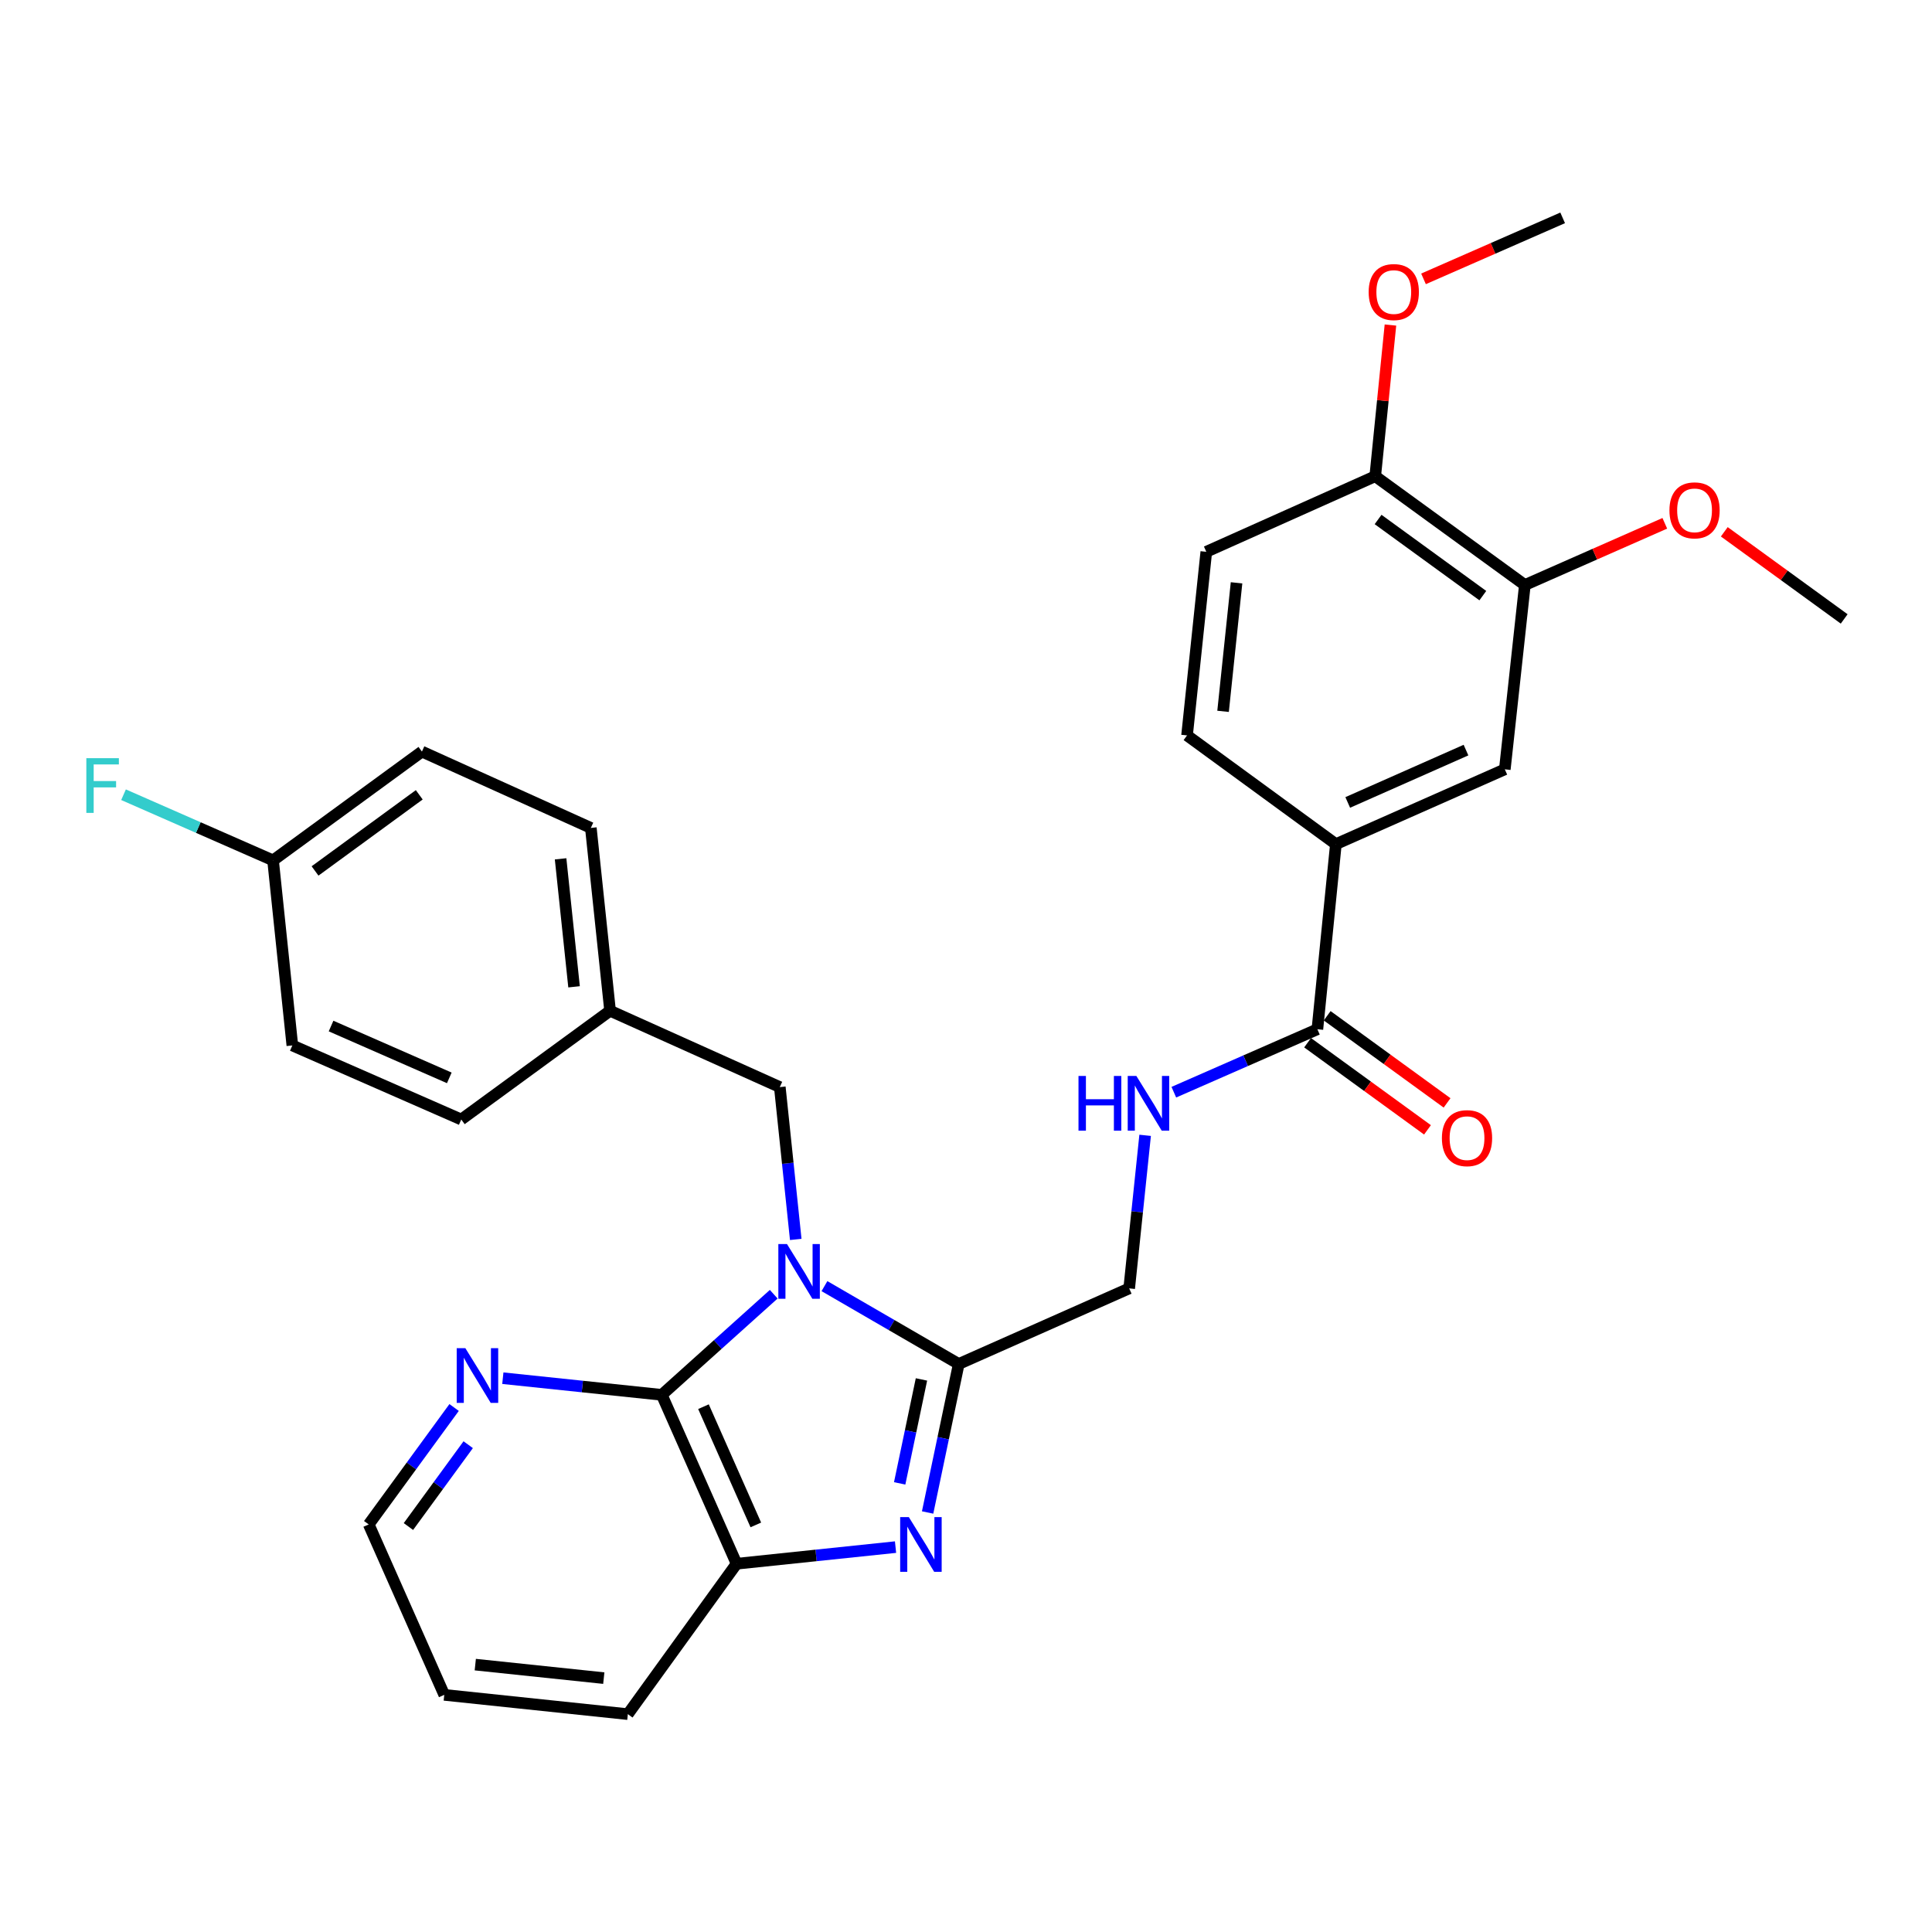<?xml version='1.0' encoding='iso-8859-1'?>
<svg version='1.1' baseProfile='full'
              xmlns='http://www.w3.org/2000/svg'
                      xmlns:rdkit='http://www.rdkit.org/xml'
                      xmlns:xlink='http://www.w3.org/1999/xlink'
                  xml:space='preserve'
width='1000px' height='1000px' viewBox='0 0 1000 1000'>
<!-- END OF HEADER -->
<rect style='opacity:1.0;fill:#FFFFFF;stroke:none' width='1000' height='1000' x='0' y='0'> </rect>
<path class='bond-0' d='M 426.736,665.698 L 461.488,685.847' style='fill:none;fill-rule:evenodd;stroke:#0000FF;stroke-width:6px;stroke-linecap:butt;stroke-linejoin:miter;stroke-opacity:1' />
<path class='bond-0' d='M 461.488,685.847 L 496.239,705.997' style='fill:none;fill-rule:evenodd;stroke:#000000;stroke-width:6px;stroke-linecap:butt;stroke-linejoin:miter;stroke-opacity:1' />
<path class='bond-2' d='M 400.48,669.887 L 371.51,695.928' style='fill:none;fill-rule:evenodd;stroke:#0000FF;stroke-width:6px;stroke-linecap:butt;stroke-linejoin:miter;stroke-opacity:1' />
<path class='bond-2' d='M 371.51,695.928 L 342.541,721.968' style='fill:none;fill-rule:evenodd;stroke:#000000;stroke-width:6px;stroke-linecap:butt;stroke-linejoin:miter;stroke-opacity:1' />
<path class='bond-6' d='M 411.876,641.528 L 407.751,602.101' style='fill:none;fill-rule:evenodd;stroke:#0000FF;stroke-width:6px;stroke-linecap:butt;stroke-linejoin:miter;stroke-opacity:1' />
<path class='bond-6' d='M 407.751,602.101 L 403.626,562.675' style='fill:none;fill-rule:evenodd;stroke:#000000;stroke-width:6px;stroke-linecap:butt;stroke-linejoin:miter;stroke-opacity:1' />
<path class='bond-1' d='M 496.239,705.997 L 488.186,744.429' style='fill:none;fill-rule:evenodd;stroke:#000000;stroke-width:6px;stroke-linecap:butt;stroke-linejoin:miter;stroke-opacity:1' />
<path class='bond-1' d='M 488.186,744.429 L 480.134,782.86' style='fill:none;fill-rule:evenodd;stroke:#0000FF;stroke-width:6px;stroke-linecap:butt;stroke-linejoin:miter;stroke-opacity:1' />
<path class='bond-1' d='M 476.945,713.99 L 471.308,740.892' style='fill:none;fill-rule:evenodd;stroke:#000000;stroke-width:6px;stroke-linecap:butt;stroke-linejoin:miter;stroke-opacity:1' />
<path class='bond-1' d='M 471.308,740.892 L 465.671,767.794' style='fill:none;fill-rule:evenodd;stroke:#0000FF;stroke-width:6px;stroke-linecap:butt;stroke-linejoin:miter;stroke-opacity:1' />
<path class='bond-11' d='M 496.239,705.997 L 584.465,666.861' style='fill:none;fill-rule:evenodd;stroke:#000000;stroke-width:6px;stroke-linecap:butt;stroke-linejoin:miter;stroke-opacity:1' />
<path class='bond-30' d='M 463.528,800.781 L 422.392,805.085' style='fill:none;fill-rule:evenodd;stroke:#0000FF;stroke-width:6px;stroke-linecap:butt;stroke-linejoin:miter;stroke-opacity:1' />
<path class='bond-30' d='M 422.392,805.085 L 381.256,809.389' style='fill:none;fill-rule:evenodd;stroke:#000000;stroke-width:6px;stroke-linecap:butt;stroke-linejoin:miter;stroke-opacity:1' />
<path class='bond-3' d='M 342.541,721.968 L 381.256,809.389' style='fill:none;fill-rule:evenodd;stroke:#000000;stroke-width:6px;stroke-linecap:butt;stroke-linejoin:miter;stroke-opacity:1' />
<path class='bond-3' d='M 364.116,728.098 L 391.216,789.293' style='fill:none;fill-rule:evenodd;stroke:#000000;stroke-width:6px;stroke-linecap:butt;stroke-linejoin:miter;stroke-opacity:1' />
<path class='bond-8' d='M 342.541,721.968 L 301.405,717.66' style='fill:none;fill-rule:evenodd;stroke:#000000;stroke-width:6px;stroke-linecap:butt;stroke-linejoin:miter;stroke-opacity:1' />
<path class='bond-8' d='M 301.405,717.66 L 260.269,713.351' style='fill:none;fill-rule:evenodd;stroke:#0000FF;stroke-width:6px;stroke-linecap:butt;stroke-linejoin:miter;stroke-opacity:1' />
<path class='bond-25' d='M 381.256,809.389 L 324.971,887.239' style='fill:none;fill-rule:evenodd;stroke:#000000;stroke-width:6px;stroke-linecap:butt;stroke-linejoin:miter;stroke-opacity:1' />
<path class='bond-4' d='M 681.878,532.736 L 644.726,549.028' style='fill:none;fill-rule:evenodd;stroke:#000000;stroke-width:6px;stroke-linecap:butt;stroke-linejoin:miter;stroke-opacity:1' />
<path class='bond-4' d='M 644.726,549.028 L 607.574,565.32' style='fill:none;fill-rule:evenodd;stroke:#0000FF;stroke-width:6px;stroke-linecap:butt;stroke-linejoin:miter;stroke-opacity:1' />
<path class='bond-5' d='M 681.878,532.736 L 691.449,436.923' style='fill:none;fill-rule:evenodd;stroke:#000000;stroke-width:6px;stroke-linecap:butt;stroke-linejoin:miter;stroke-opacity:1' />
<path class='bond-13' d='M 676.809,539.711 L 707.836,562.26' style='fill:none;fill-rule:evenodd;stroke:#000000;stroke-width:6px;stroke-linecap:butt;stroke-linejoin:miter;stroke-opacity:1' />
<path class='bond-13' d='M 707.836,562.26 L 738.864,584.809' style='fill:none;fill-rule:evenodd;stroke:#FF0000;stroke-width:6px;stroke-linecap:butt;stroke-linejoin:miter;stroke-opacity:1' />
<path class='bond-13' d='M 686.947,525.761 L 717.974,548.31' style='fill:none;fill-rule:evenodd;stroke:#000000;stroke-width:6px;stroke-linecap:butt;stroke-linejoin:miter;stroke-opacity:1' />
<path class='bond-13' d='M 717.974,548.31 L 749.002,570.859' style='fill:none;fill-rule:evenodd;stroke:#FF0000;stroke-width:6px;stroke-linecap:butt;stroke-linejoin:miter;stroke-opacity:1' />
<path class='bond-9' d='M 691.449,436.923 L 778.889,398.208' style='fill:none;fill-rule:evenodd;stroke:#000000;stroke-width:6px;stroke-linecap:butt;stroke-linejoin:miter;stroke-opacity:1' />
<path class='bond-9' d='M 697.584,415.347 L 758.792,388.247' style='fill:none;fill-rule:evenodd;stroke:#000000;stroke-width:6px;stroke-linecap:butt;stroke-linejoin:miter;stroke-opacity:1' />
<path class='bond-14' d='M 691.449,436.923 L 614.413,380.648' style='fill:none;fill-rule:evenodd;stroke:#000000;stroke-width:6px;stroke-linecap:butt;stroke-linejoin:miter;stroke-opacity:1' />
<path class='bond-16' d='M 403.626,562.675 L 315.774,523.165' style='fill:none;fill-rule:evenodd;stroke:#000000;stroke-width:6px;stroke-linecap:butt;stroke-linejoin:miter;stroke-opacity:1' />
<path class='bond-7' d='M 592.721,587.644 L 588.593,627.253' style='fill:none;fill-rule:evenodd;stroke:#0000FF;stroke-width:6px;stroke-linecap:butt;stroke-linejoin:miter;stroke-opacity:1' />
<path class='bond-7' d='M 588.593,627.253 L 584.465,666.861' style='fill:none;fill-rule:evenodd;stroke:#000000;stroke-width:6px;stroke-linecap:butt;stroke-linejoin:miter;stroke-opacity:1' />
<path class='bond-26' d='M 235.046,728.521 L 212.946,758.781' style='fill:none;fill-rule:evenodd;stroke:#0000FF;stroke-width:6px;stroke-linecap:butt;stroke-linejoin:miter;stroke-opacity:1' />
<path class='bond-26' d='M 212.946,758.781 L 190.846,789.04' style='fill:none;fill-rule:evenodd;stroke:#000000;stroke-width:6px;stroke-linecap:butt;stroke-linejoin:miter;stroke-opacity:1' />
<path class='bond-26' d='M 242.342,747.77 L 226.872,768.952' style='fill:none;fill-rule:evenodd;stroke:#0000FF;stroke-width:6px;stroke-linecap:butt;stroke-linejoin:miter;stroke-opacity:1' />
<path class='bond-26' d='M 226.872,768.952 L 211.402,790.133' style='fill:none;fill-rule:evenodd;stroke:#000000;stroke-width:6px;stroke-linecap:butt;stroke-linejoin:miter;stroke-opacity:1' />
<path class='bond-10' d='M 778.889,398.208 L 789.265,302.798' style='fill:none;fill-rule:evenodd;stroke:#000000;stroke-width:6px;stroke-linecap:butt;stroke-linejoin:miter;stroke-opacity:1' />
<path class='bond-18' d='M 789.265,302.798 L 825.481,286.83' style='fill:none;fill-rule:evenodd;stroke:#000000;stroke-width:6px;stroke-linecap:butt;stroke-linejoin:miter;stroke-opacity:1' />
<path class='bond-18' d='M 825.481,286.83 L 861.698,270.863' style='fill:none;fill-rule:evenodd;stroke:#FF0000;stroke-width:6px;stroke-linecap:butt;stroke-linejoin:miter;stroke-opacity:1' />
<path class='bond-33' d='M 789.265,302.798 L 711.817,246.494' style='fill:none;fill-rule:evenodd;stroke:#000000;stroke-width:6px;stroke-linecap:butt;stroke-linejoin:miter;stroke-opacity:1' />
<path class='bond-33' d='M 767.507,308.3 L 713.294,268.887' style='fill:none;fill-rule:evenodd;stroke:#000000;stroke-width:6px;stroke-linecap:butt;stroke-linejoin:miter;stroke-opacity:1' />
<path class='bond-12' d='M 711.817,246.494 L 624.377,285.61' style='fill:none;fill-rule:evenodd;stroke:#000000;stroke-width:6px;stroke-linecap:butt;stroke-linejoin:miter;stroke-opacity:1' />
<path class='bond-24' d='M 711.817,246.494 L 715.754,207.367' style='fill:none;fill-rule:evenodd;stroke:#000000;stroke-width:6px;stroke-linecap:butt;stroke-linejoin:miter;stroke-opacity:1' />
<path class='bond-24' d='M 715.754,207.367 L 719.69,168.24' style='fill:none;fill-rule:evenodd;stroke:#FF0000;stroke-width:6px;stroke-linecap:butt;stroke-linejoin:miter;stroke-opacity:1' />
<path class='bond-15' d='M 614.413,380.648 L 624.377,285.61' style='fill:none;fill-rule:evenodd;stroke:#000000;stroke-width:6px;stroke-linecap:butt;stroke-linejoin:miter;stroke-opacity:1' />
<path class='bond-15' d='M 633.059,368.19 L 640.033,301.664' style='fill:none;fill-rule:evenodd;stroke:#000000;stroke-width:6px;stroke-linecap:butt;stroke-linejoin:miter;stroke-opacity:1' />
<path class='bond-20' d='M 315.774,523.165 L 238.748,579.45' style='fill:none;fill-rule:evenodd;stroke:#000000;stroke-width:6px;stroke-linecap:butt;stroke-linejoin:miter;stroke-opacity:1' />
<path class='bond-21' d='M 315.774,523.165 L 305.82,428.53' style='fill:none;fill-rule:evenodd;stroke:#000000;stroke-width:6px;stroke-linecap:butt;stroke-linejoin:miter;stroke-opacity:1' />
<path class='bond-21' d='M 297.131,510.774 L 290.163,444.53' style='fill:none;fill-rule:evenodd;stroke:#000000;stroke-width:6px;stroke-linecap:butt;stroke-linejoin:miter;stroke-opacity:1' />
<path class='bond-17' d='M 141.334,445.325 L 218.389,389.021' style='fill:none;fill-rule:evenodd;stroke:#000000;stroke-width:6px;stroke-linecap:butt;stroke-linejoin:miter;stroke-opacity:1' />
<path class='bond-17' d='M 163.066,450.803 L 217.005,411.39' style='fill:none;fill-rule:evenodd;stroke:#000000;stroke-width:6px;stroke-linecap:butt;stroke-linejoin:miter;stroke-opacity:1' />
<path class='bond-19' d='M 141.334,445.325 L 102.636,428.335' style='fill:none;fill-rule:evenodd;stroke:#000000;stroke-width:6px;stroke-linecap:butt;stroke-linejoin:miter;stroke-opacity:1' />
<path class='bond-19' d='M 102.636,428.335 L 63.937,411.345' style='fill:none;fill-rule:evenodd;stroke:#33CCCC;stroke-width:6px;stroke-linecap:butt;stroke-linejoin:miter;stroke-opacity:1' />
<path class='bond-31' d='M 141.334,445.325 L 151.317,541.119' style='fill:none;fill-rule:evenodd;stroke:#000000;stroke-width:6px;stroke-linecap:butt;stroke-linejoin:miter;stroke-opacity:1' />
<path class='bond-27' d='M 892.491,275.261 L 923.518,297.81' style='fill:none;fill-rule:evenodd;stroke:#FF0000;stroke-width:6px;stroke-linecap:butt;stroke-linejoin:miter;stroke-opacity:1' />
<path class='bond-27' d='M 923.518,297.81 L 954.545,320.358' style='fill:none;fill-rule:evenodd;stroke:#000000;stroke-width:6px;stroke-linecap:butt;stroke-linejoin:miter;stroke-opacity:1' />
<path class='bond-22' d='M 238.748,579.45 L 151.317,541.119' style='fill:none;fill-rule:evenodd;stroke:#000000;stroke-width:6px;stroke-linecap:butt;stroke-linejoin:miter;stroke-opacity:1' />
<path class='bond-22' d='M 232.557,557.907 L 171.356,531.075' style='fill:none;fill-rule:evenodd;stroke:#000000;stroke-width:6px;stroke-linecap:butt;stroke-linejoin:miter;stroke-opacity:1' />
<path class='bond-23' d='M 305.82,428.53 L 218.389,389.021' style='fill:none;fill-rule:evenodd;stroke:#000000;stroke-width:6px;stroke-linecap:butt;stroke-linejoin:miter;stroke-opacity:1' />
<path class='bond-28' d='M 736.803,144.337 L 772.815,128.549' style='fill:none;fill-rule:evenodd;stroke:#FF0000;stroke-width:6px;stroke-linecap:butt;stroke-linejoin:miter;stroke-opacity:1' />
<path class='bond-28' d='M 772.815,128.549 L 808.828,112.761' style='fill:none;fill-rule:evenodd;stroke:#000000;stroke-width:6px;stroke-linecap:butt;stroke-linejoin:miter;stroke-opacity:1' />
<path class='bond-32' d='M 324.971,887.239 L 229.953,877.256' style='fill:none;fill-rule:evenodd;stroke:#000000;stroke-width:6px;stroke-linecap:butt;stroke-linejoin:miter;stroke-opacity:1' />
<path class='bond-32' d='M 312.52,868.591 L 246.007,861.603' style='fill:none;fill-rule:evenodd;stroke:#000000;stroke-width:6px;stroke-linecap:butt;stroke-linejoin:miter;stroke-opacity:1' />
<path class='bond-29' d='M 190.846,789.04 L 229.953,877.256' style='fill:none;fill-rule:evenodd;stroke:#000000;stroke-width:6px;stroke-linecap:butt;stroke-linejoin:miter;stroke-opacity:1' />
<path  class='atom-0' d='M 407.349 643.926
L 416.629 658.926
Q 417.549 660.406, 419.029 663.086
Q 420.509 665.766, 420.589 665.926
L 420.589 643.926
L 424.349 643.926
L 424.349 672.246
L 420.469 672.246
L 410.509 655.846
Q 409.349 653.926, 408.109 651.726
Q 406.909 649.526, 406.549 648.846
L 406.549 672.246
L 402.869 672.246
L 402.869 643.926
L 407.349 643.926
' fill='#0000FF'/>
<path  class='atom-2' d='M 470.407 785.246
L 479.687 800.246
Q 480.607 801.726, 482.087 804.406
Q 483.567 807.086, 483.647 807.246
L 483.647 785.246
L 487.407 785.246
L 487.407 813.566
L 483.527 813.566
L 473.567 797.166
Q 472.407 795.246, 471.167 793.046
Q 469.967 790.846, 469.607 790.166
L 469.607 813.566
L 465.927 813.566
L 465.927 785.246
L 470.407 785.246
' fill='#0000FF'/>
<path  class='atom-8' d='M 558.228 556.917
L 562.068 556.917
L 562.068 568.957
L 576.548 568.957
L 576.548 556.917
L 580.388 556.917
L 580.388 585.237
L 576.548 585.237
L 576.548 572.157
L 562.068 572.157
L 562.068 585.237
L 558.228 585.237
L 558.228 556.917
' fill='#0000FF'/>
<path  class='atom-8' d='M 588.188 556.917
L 597.468 571.917
Q 598.388 573.397, 599.868 576.077
Q 601.348 578.757, 601.428 578.917
L 601.428 556.917
L 605.188 556.917
L 605.188 585.237
L 601.308 585.237
L 591.348 568.837
Q 590.188 566.917, 588.948 564.717
Q 587.748 562.517, 587.388 561.837
L 587.388 585.237
L 583.708 585.237
L 583.708 556.917
L 588.188 556.917
' fill='#0000FF'/>
<path  class='atom-9' d='M 240.87 697.815
L 250.15 712.815
Q 251.07 714.295, 252.55 716.975
Q 254.03 719.655, 254.11 719.815
L 254.11 697.815
L 257.87 697.815
L 257.87 726.135
L 253.99 726.135
L 244.03 709.735
Q 242.87 707.815, 241.63 705.615
Q 240.43 703.415, 240.07 702.735
L 240.07 726.135
L 236.39 726.135
L 236.39 697.815
L 240.87 697.815
' fill='#0000FF'/>
<path  class='atom-14' d='M 746.326 589.101
Q 746.326 582.301, 749.686 578.501
Q 753.046 574.701, 759.326 574.701
Q 765.606 574.701, 768.966 578.501
Q 772.326 582.301, 772.326 589.101
Q 772.326 595.981, 768.926 599.901
Q 765.526 603.781, 759.326 603.781
Q 753.086 603.781, 749.686 599.901
Q 746.326 596.021, 746.326 589.101
M 759.326 600.581
Q 763.646 600.581, 765.966 597.701
Q 768.326 594.781, 768.326 589.101
Q 768.326 583.541, 765.966 580.741
Q 763.646 577.901, 759.326 577.901
Q 755.006 577.901, 752.646 580.701
Q 750.326 583.501, 750.326 589.101
Q 750.326 594.821, 752.646 597.701
Q 755.006 600.581, 759.326 600.581
' fill='#FF0000'/>
<path  class='atom-19' d='M 864.098 264.154
Q 864.098 257.354, 867.458 253.554
Q 870.818 249.754, 877.098 249.754
Q 883.378 249.754, 886.738 253.554
Q 890.098 257.354, 890.098 264.154
Q 890.098 271.034, 886.698 274.954
Q 883.298 278.834, 877.098 278.834
Q 870.858 278.834, 867.458 274.954
Q 864.098 271.074, 864.098 264.154
M 877.098 275.634
Q 881.418 275.634, 883.738 272.754
Q 886.098 269.834, 886.098 264.154
Q 886.098 258.594, 883.738 255.794
Q 881.418 252.954, 877.098 252.954
Q 872.778 252.954, 870.418 255.754
Q 868.098 258.554, 868.098 264.154
Q 868.098 269.874, 870.418 272.754
Q 872.778 275.634, 877.098 275.634
' fill='#FF0000'/>
<path  class='atom-20' d='M 44.689 392.431
L 61.529 392.431
L 61.529 395.671
L 48.489 395.671
L 48.489 404.271
L 60.089 404.271
L 60.089 407.551
L 48.489 407.551
L 48.489 420.751
L 44.689 420.751
L 44.689 392.431
' fill='#33CCCC'/>
<path  class='atom-25' d='M 708.417 151.163
Q 708.417 144.363, 711.777 140.563
Q 715.137 136.763, 721.417 136.763
Q 727.697 136.763, 731.057 140.563
Q 734.417 144.363, 734.417 151.163
Q 734.417 158.043, 731.017 161.963
Q 727.617 165.843, 721.417 165.843
Q 715.177 165.843, 711.777 161.963
Q 708.417 158.083, 708.417 151.163
M 721.417 162.643
Q 725.737 162.643, 728.057 159.763
Q 730.417 156.843, 730.417 151.163
Q 730.417 145.603, 728.057 142.803
Q 725.737 139.963, 721.417 139.963
Q 717.097 139.963, 714.737 142.763
Q 712.417 145.563, 712.417 151.163
Q 712.417 156.883, 714.737 159.763
Q 717.097 162.643, 721.417 162.643
' fill='#FF0000'/>
</svg>
